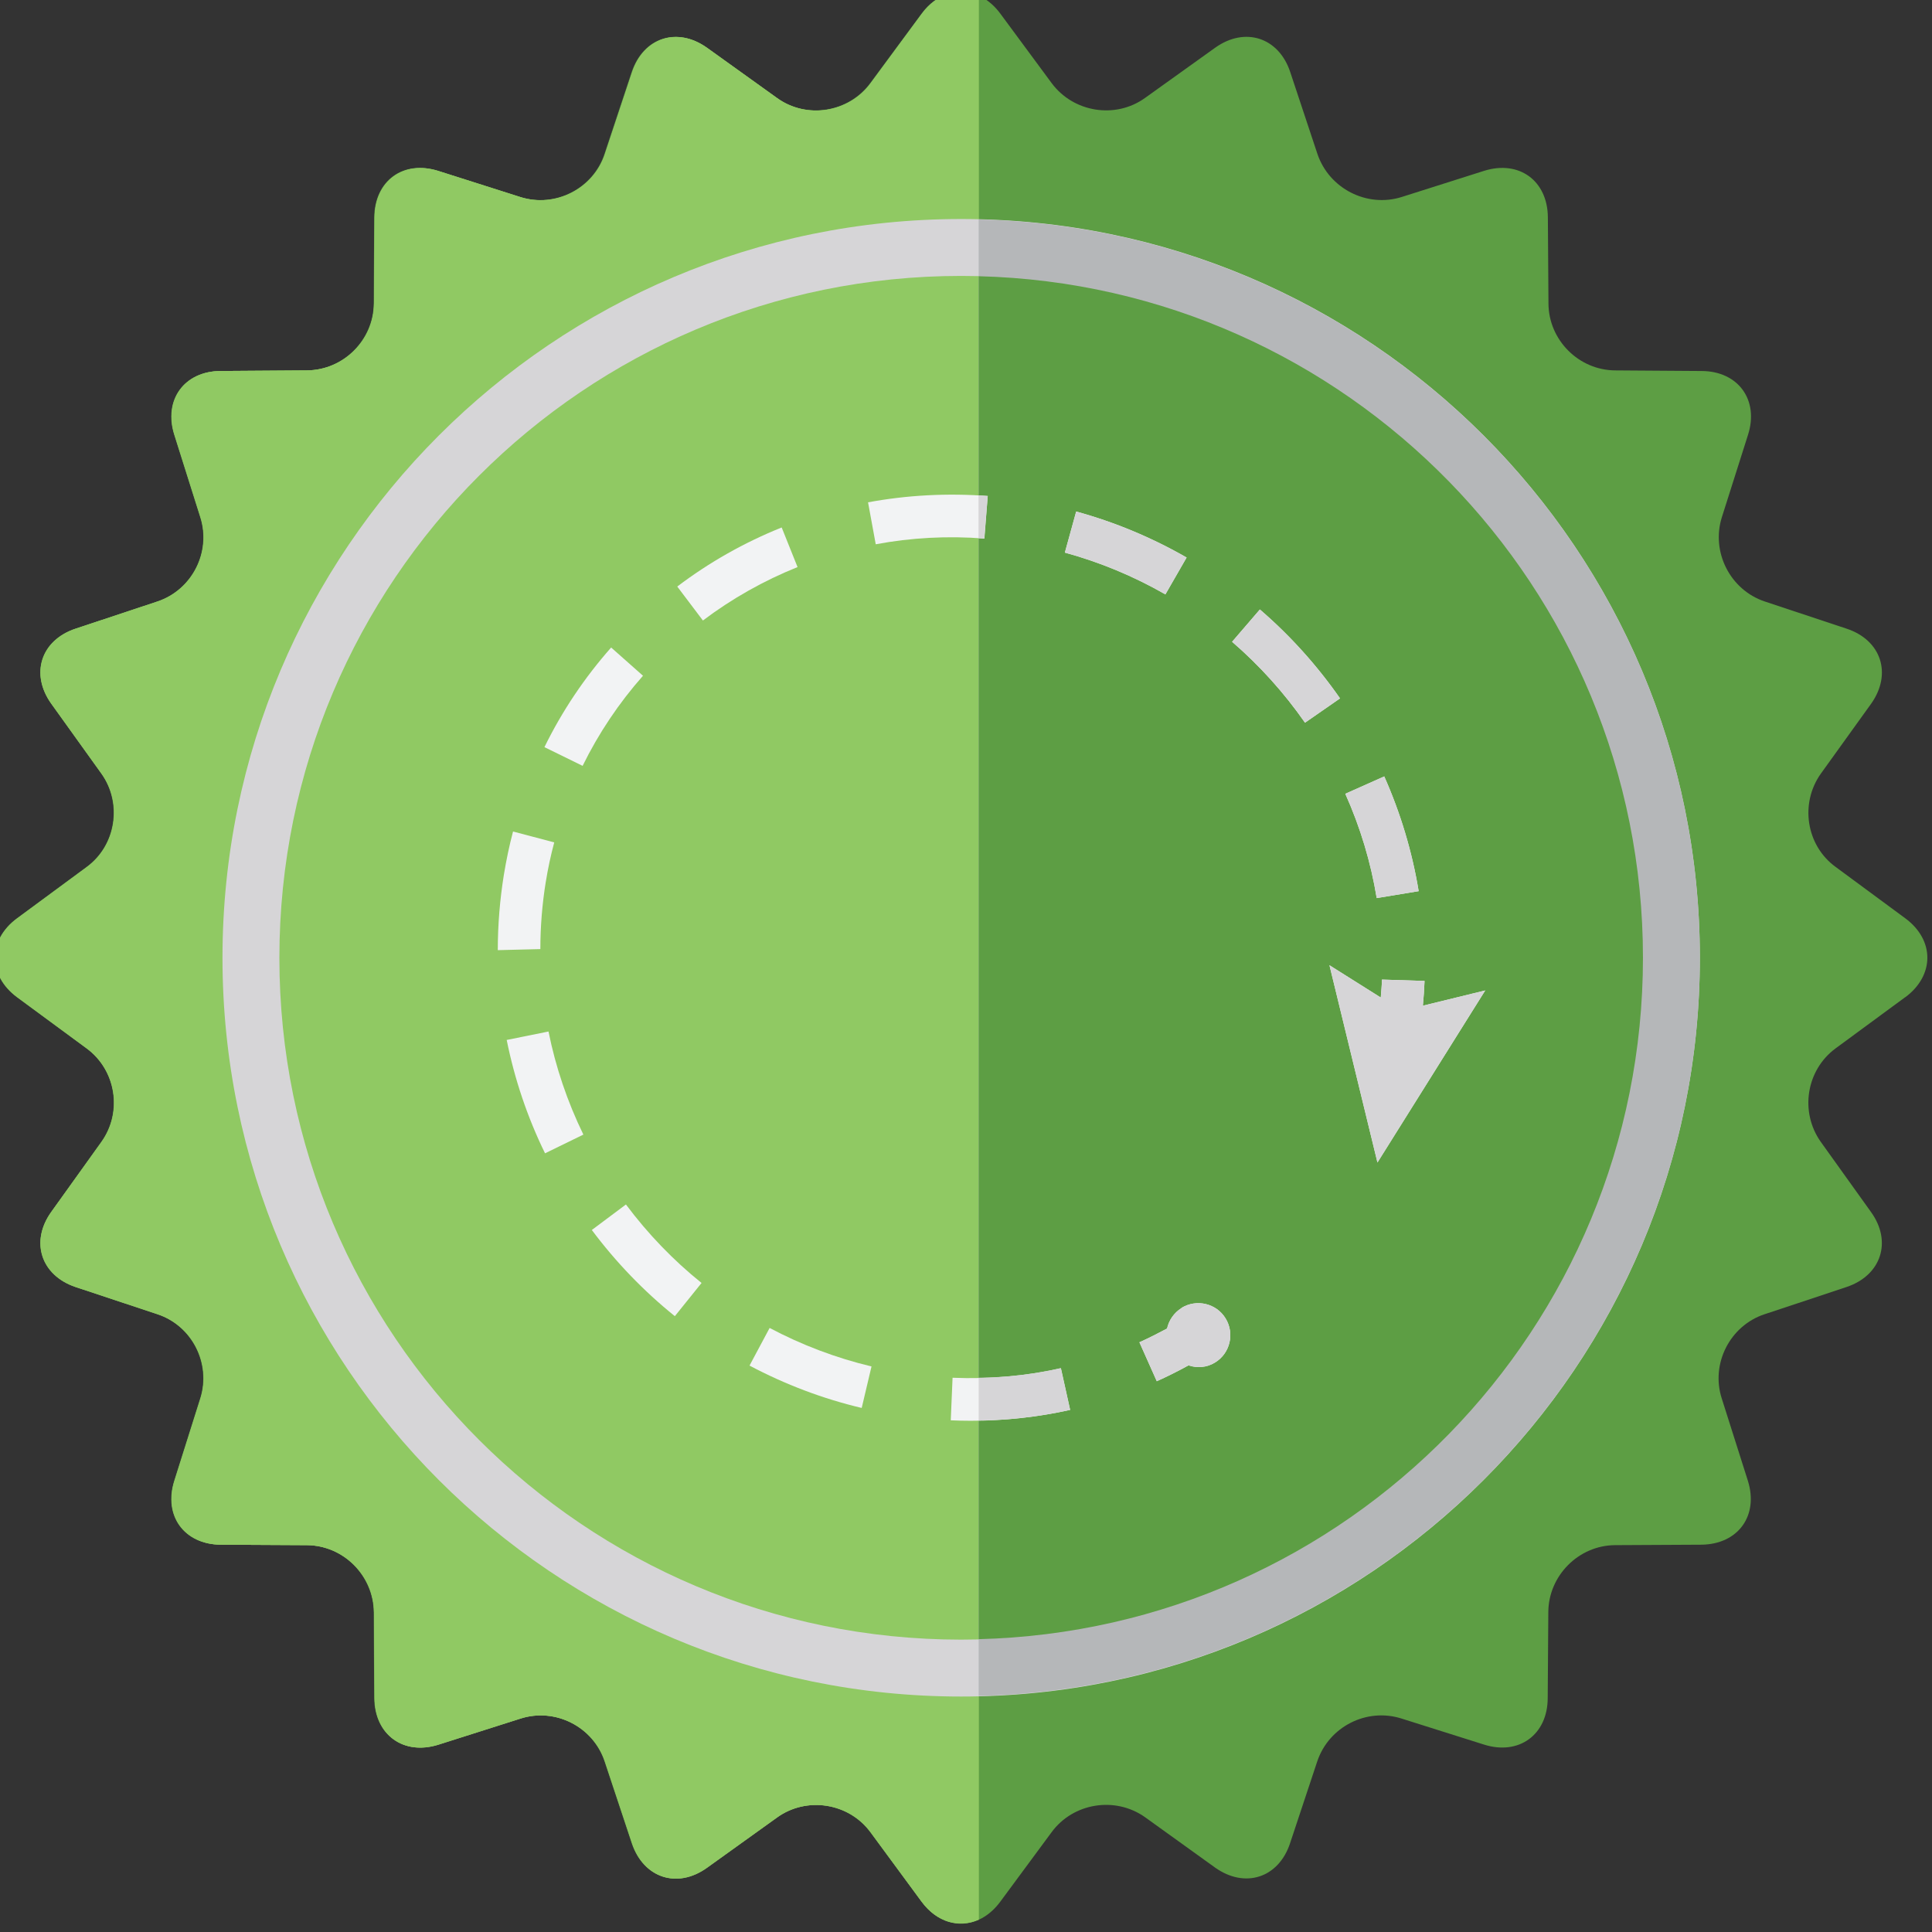 <?xml version="1.0" encoding="UTF-8"?>
<svg id="Layer_1" data-name="Layer 1" xmlns="http://www.w3.org/2000/svg" viewBox="0 0 128 128"><rect x="0" y="0" width="128" height="128" fill="#333333" stroke="none"/>
  <defs>
    <style>
      .cls-1 {
        fill: #f2f3f4;
      }

      .cls-1, .cls-2, .cls-3, .cls-4, .cls-5 {
        stroke-width: 0px;
      }

      .cls-2 {
        fill: #5d9e44;
      }

      .cls-3 {
        fill: #b5b7b9;
      }

      .cls-4 {
        fill: #90c963;
      }

      .cls-5 {
        fill: #d6d5d7;
      }
    </style>
  </defs>
  <g>
    <path class="cls-2" d="M126.22,66.07l-4.61,3.39c-1.95,1.44-2.38,4.21-.98,6.19l3.33,4.65c1.41,1.96.68,4.2-1.63,4.97l-4.27,1.42-1.15.38c-2.3.76-3.58,3.28-2.84,5.58l1.73,5.45c.73,2.32-.65,4.21-3.07,4.24l-5.72.03c-2.42.01-4.42,2.02-4.43,4.44l-.04,5.7c-.01,2.42-1.91,3.81-4.23,3.07l-5.45-1.72c-2.32-.74-4.82.54-5.59,2.84l-1.8,5.42c-.76,2.3-2.99,3.02-4.97,1.61l-4.63-3.33c-1.98-1.41-4.77-.96-6.2.99l-3.39,4.59c-1.44,1.96-3.79,1.96-5.23,0l-3.39-4.59c-1.15-1.56-3.17-2.15-4.93-1.61-.45.14-.87.34-1.26.62l-4.65,3.33c-1.96,1.41-4.2.69-4.97-1.61l-1.8-5.42c-.76-2.3-3.28-3.59-5.59-2.84l-5.43,1.72c-2.32.73-4.21-.65-4.24-3.07l-.03-5.7c-.03-2.42-2.02-4.43-4.44-4.44l-5.72-.03c-2.42-.03-3.79-1.92-3.06-4.24l1.72-5.45c.73-2.3-.54-4.82-2.84-5.58l-5.42-1.8c-2.3-.77-3.02-3.01-1.61-4.97l3.32-4.65c1.41-1.98.98-4.75-.98-6.19l-4.61-3.39c-1.95-1.45-1.95-3.79,0-5.23l4.61-3.4c1.95-1.42,2.38-4.21.98-6.19l-3.32-4.63c-1.41-1.98-.69-4.21,1.61-4.97l5.42-1.8c2.3-.77,3.58-3.29,2.84-5.59l-1.72-5.45c-.73-2.3.64-4.21,3.06-4.23l5.72-.04c2.42-.01,4.42-2.02,4.44-4.43l.03-5.72c.03-2.42,1.92-3.81,4.24-3.07l5.43,1.73c2.32.73,4.84-.56,5.59-2.86l1.8-5.42c.77-2.29,3.01-3.02,4.97-1.61l4.65,3.33c1.96,1.41,4.75.96,6.19-.99l3.39-4.59c1.44-1.95,3.79-1.95,5.23,0l3.39,4.59c1.44,1.95,4.23,2.4,6.19.99l4.65-3.33c1.98-1.41,4.21-.68,4.97,1.61l1.8,5.42c.77,2.3,3.28,3.59,5.59,2.86l5.45-1.73c2.32-.73,4.21.65,4.23,3.07l.04,5.72c.01,2.41,2,4.42,4.43,4.43l5.72.04c2.42.01,3.81,1.92,3.07,4.23l-1.73,5.45c-.73,2.3.54,4.82,2.84,5.59l5.42,1.8c2.3.76,3.03,2.99,1.63,4.97l-3.33,4.63c-1.41,1.98-.98,4.77.98,6.19l4.61,3.4c1.95,1.44,1.95,3.78,0,5.23Z"/>
    <path class="cls-4" d="M64.84-.27c-1.28-.57-2.76-.19-3.77,1.19l-3.39,4.6c-1.44,1.95-4.23,2.39-6.19.98l-4.64-3.33c-1.97-1.41-4.21-.68-4.97,1.62l-1.8,5.42c-.76,2.3-3.28,3.58-5.59,2.85l-5.44-1.73c-2.31-.73-4.21.65-4.23,3.07l-.04,5.71c-.01,2.42-2.01,4.41-4.44,4.43l-5.71.04c-2.42.01-3.8,1.92-3.07,4.23l1.72,5.45c.74,2.31-.54,4.82-2.84,5.59l-5.42,1.8c-2.3.76-3.03,3-1.62,4.97l3.33,4.64c1.41,1.97.97,4.76-.98,6.19l-4.6,3.39c-1.95,1.43-1.95,3.79,0,5.23l4.6,3.39c1.95,1.44,2.39,4.22.98,6.19l-3.33,4.64c-1.41,1.97-.68,4.21,1.62,4.98l5.42,1.8c2.3.76,3.58,3.27,2.84,5.59l-1.72,5.45c-.73,2.3.65,4.21,3.07,4.23l5.71.03c2.43.02,4.42,2.02,4.44,4.44l.04,5.71c.02,2.42,1.92,3.8,4.23,3.07l5.44-1.73c2.31-.74,4.83.55,5.59,2.85l1.8,5.42c.77,2.3,3,3.03,4.97,1.61l4.64-3.33c1.96-1.41,4.76-.97,6.19.98l3.38,4.6c1.02,1.38,2.49,1.76,3.78,1.19V-.27Z"/>
    <path class="cls-4" d="M64.84-.27c-1.28-.57-2.76-.19-3.77,1.19l-3.39,4.6c-1.44,1.95-4.23,2.39-6.19.98l-4.64-3.33c-1.97-1.41-4.21-.68-4.97,1.62l-1.8,5.42c-.76,2.3-3.28,3.58-5.59,2.85l-5.44-1.73c-2.31-.73-4.21.65-4.23,3.07l-.04,5.71c-.01,2.42-2.01,4.41-4.44,4.43l-5.71.04c-2.42.01-3.8,1.92-3.07,4.23l1.72,5.45c.74,2.31-.54,4.82-2.84,5.59l-5.42,1.8c-2.3.76-3.03,3-1.62,4.97l3.33,4.64c1.41,1.97.97,4.76-.98,6.19l-4.6,3.39c-1.95,1.43-1.95,3.79,0,5.23l4.6,3.39c1.95,1.44,2.39,4.22.98,6.19l-3.33,4.64c-1.41,1.97-.68,4.21,1.62,4.98l5.42,1.8c2.3.76,3.58,3.27,2.84,5.59l-1.72,5.45c-.73,2.3.65,4.21,3.07,4.23l5.71.03c2.43.02,4.42,2.02,4.44,4.44l.04,5.71c.02,2.42,1.92,3.8,4.23,3.07l5.44-1.73c2.31-.74,4.83.55,5.59,2.85l1.8,5.42c.77,2.3,3,3.03,4.97,1.61l4.64-3.33c1.96-1.41,4.76-.97,6.19.98l3.38,4.6c1.02,1.38,2.49,1.76,3.78,1.19V-.27Z"/>
  </g>
  <path class="cls-5" d="M112.62,63.46c0,27.03-21.92,48.94-48.94,48.94S14.74,90.48,14.74,63.46,36.65,14.51,63.68,14.51s48.94,21.91,48.94,48.94Z"/>
  <path class="cls-4" d="M108.86,63.46c0,24.95-20.23,45.17-45.18,45.17s-45.17-20.23-45.17-45.17S38.73,18.28,63.68,18.28s45.18,20.23,45.18,45.18Z"/>
  <path class="cls-3" d="M64.84,14.54v97.82c26.49-.62,47.78-22.27,47.78-48.91S91.33,15.16,64.84,14.54Z"/>
  <path class="cls-2" d="M64.84,18.31v90.29c24.41-.62,44.01-20.59,44.01-45.15s-19.61-44.53-44.01-45.15Z"/>
  <g>
    <path class="cls-1" d="M33.57,68.9c.52,2.59,1.37,5.12,2.54,7.51l2.54-1.24c-1.06-2.18-1.84-4.48-2.31-6.83l-2.77.56Z"/>
    <path class="cls-1" d="M51.78,34.95c-2.47.99-4.8,2.31-6.91,3.91l1.7,2.25c1.92-1.45,4.03-2.64,6.27-3.54l-1.05-2.62Z"/>
    <path class="cls-1" d="M41.47,79.8l-2.26,1.69c1.59,2.13,3.44,4.05,5.5,5.71l1.77-2.2c-1.88-1.51-3.56-3.26-5.01-5.2Z"/>
    <path class="cls-1" d="M36.16,58.43c.14-.88.33-1.76.56-2.62l-2.73-.72c-.25.94-.45,1.91-.61,2.88-.26,1.63-.4,3.28-.4,4.98l2.82-.07c0-1.48.12-2.98.36-4.46Z"/>
    <path class="cls-1" d="M78.62,36.94c-2.3-1.32-4.76-2.35-7.32-3.05l-.75,2.72c2.33.64,4.57,1.57,6.66,2.77l1.41-2.45Z"/>
    <path class="cls-1" d="M42.6,44.77l-2.11-1.87c-1.76,1.99-3.25,4.21-4.42,6.6l2.53,1.24c1.06-2.16,2.41-4.17,4-5.97Z"/>
    <path class="cls-1" d="M83.47,40.38l-1.84,2.14c1.82,1.57,3.45,3.38,4.83,5.36l2.32-1.61c-1.52-2.18-3.3-4.16-5.31-5.89Z"/>
    <path class="cls-1" d="M63.11,91.28l-.12,2.82c.44.02.89.03,1.33.03,2.22,0,4.43-.24,6.58-.72l-.61-2.76c-2.33.52-4.75.73-7.17.63Z"/>
    <path class="cls-1" d="M49.67,90.48c2.34,1.24,4.84,2.19,7.42,2.8l.65-2.75c-2.35-.56-4.62-1.42-6.75-2.55l-1.33,2.49Z"/>
    <path class="cls-1" d="M93.99,59.04c-.43-2.61-1.2-5.17-2.28-7.6l-2.58,1.15c.99,2.21,1.69,4.53,2.08,6.91l2.79-.46Z"/>
    <path class="cls-1" d="M65.22,35.68l.22-2.82c-2.68-.2-5.34-.06-7.93.42l.51,2.78c2.35-.44,4.76-.57,7.19-.38Z"/>
    <path class="cls-1" d="M94.27,66.63c.05-.55.09-1.1.11-1.64l-2.82-.09c-.01.39-.05.79-.08,1.19l-3.4-2.14,3.18,13.07,7.14-11.4-4.13,1.01Z"/>
    <path class="cls-1" d="M78.28,86.66c-.51.32-.84.82-.96,1.36-.6.32-1.21.63-1.83.91l1.15,2.58c.71-.32,1.41-.67,2.1-1.05.57.19,1.21.15,1.76-.19,1-.61,1.31-1.92.7-2.92-.61-1-1.92-1.31-2.92-.7Z"/>
  </g>
  <g>
    <path class="cls-5" d="M78.62,36.94c-2.3-1.32-4.76-2.35-7.32-3.05l-.75,2.72c2.33.64,4.57,1.57,6.66,2.77l1.41-2.45Z"/>
    <path class="cls-5" d="M83.47,40.38l-1.84,2.14c1.82,1.57,3.45,3.38,4.83,5.36l2.32-1.61c-1.52-2.18-3.3-4.16-5.31-5.89Z"/>
    <path class="cls-5" d="M64.84,94.11c2.05-.02,4.07-.26,6.06-.7l-.62-2.77c-1.79.41-3.6.62-5.44.64v2.82Z"/>
    <path class="cls-5" d="M93.99,59.04c-.43-2.61-1.2-5.17-2.28-7.6l-2.58,1.15c.99,2.21,1.69,4.53,2.08,6.91l2.79-.46Z"/>
    <path class="cls-5" d="M65.44,32.86l-.23,2.82c-.13-.02-.24-.02-.38-.02v-2.84c.21.02.4.02.6.04Z"/>
    <path class="cls-5" d="M94.27,66.63c.05-.55.09-1.1.11-1.64l-2.82-.09c-.01.39-.05.79-.08,1.19l-3.4-2.14,3.18,13.07,7.14-11.4-4.13,1.01Z"/>
    <path class="cls-5" d="M78.28,86.66c-.51.32-.84.82-.96,1.36-.6.32-1.21.63-1.83.91l1.15,2.58c.71-.32,1.41-.67,2.1-1.05.57.19,1.21.15,1.76-.19,1-.61,1.31-1.92.7-2.92-.61-1-1.92-1.31-2.92-.7Z"/>
  </g>
</svg>